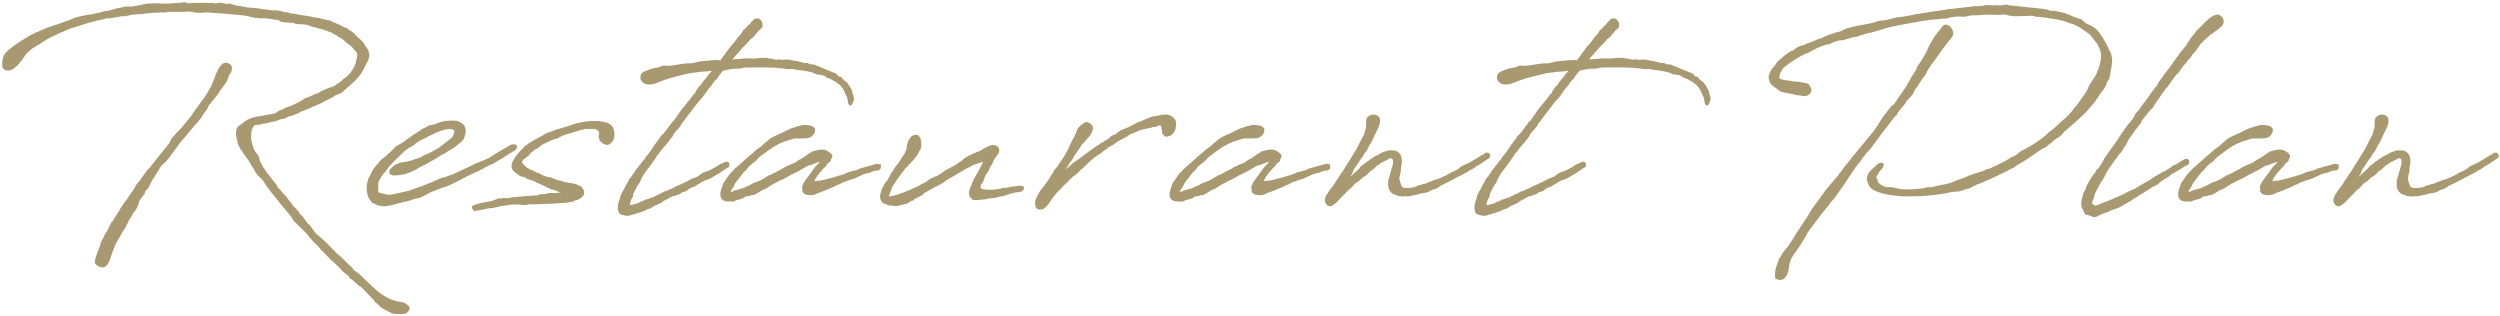 <svg fill="none" height="68" viewBox="0 0 538 68" width="538" xmlns="http://www.w3.org/2000/svg"><path d="m9.565 8.8-.95.65-.9.5c-.25.2-.65.4-.85.55l-.55.45-.7.7-.9 1.3-.95 1.15-.95.75c-.55.4-1.4.4-1.8.2l-.45-.45c-.2-.8-.05-1.75.15-2.35.05-.25.15-.6.9-1.3 1.6-1.35 2.3-1.8 4.8-3.3l1.2-.6.35-.15h.1c.4-.25 1.05-.45 1.55-.7.3-.15.8-.3 1.15-.45l1.05-.35.65-.2c.75-.25 1.1-.4 1.45-.55l.6-.2c.2-.05.35-.15.6-.2l.45-.2.3-.15 1-.3.75-.15.45-.1.4-.1.7-.1.5-.05c.3-.1.7-.15 1.8-.4l.35-.1.3-.1.45-.1.55-.05.25-.05.7-.2.55-.15.45-.15 1.15-.2.5-.15.5-.05h1l.55-.05.45-.1.9-.15 1.05-.25h.25c.05 0 0-.05.1-.05.15-.05.4-.05.9-.05.25 0 .55-.05 1.05-.05h.2c.05 0 .1-.05.2-.05.05 0 .1.05.2.05h.25l.15.05.45.05c.6-.05 1.45-.05 2-.05l.8-.1h.4l.5-.05h.3l.5-.1c.05 0 .25-.05.3-.05l.45.15c.15.05.3.1.45.1.25 0 .45-.05.65-.05.8-.05 1.75-.05 2.6-.05l1.3.05.6-.05.6.15.75-.15h.55l.6.15c.15 0 .25.05.4.05l.35.05.45-.1.6.2c.15.1.4.15.75.2l.25.1c.3-.05.7.05 1.15.15l1.05.2c.25.05.5.05.75.05.8.05 1.75.15 2.35.3.3 0 .65.1.95.1.45.05.9.1 1.25.2.1 0 .25-.05.35-.05h.55l.5.1h.35c.35.2.55.2.8.25.05.05.15.1.25.1l.3-.05.6.15c.3.15.6.2 1 .2l1.65.3c.9.15 1.85.25 2.8.5l1.25.15.25.2h.4l.5.15 1.1.2.35.3c.1 0 .3.05.4.1.15.05.3.1.2.1l.95.4 1.05.55.25.05.4.25.9.6.5.4.55.6c.1.05.1.15.2.2l.6.5.55.55.2.3.3.5.55.8.2.5.05.4.05.3-.1.65-.1.4-.6 1.15c-.7 1.7-1.8 3-3.05 4.05l-.55.5-.2.15-1.4 1.25-.55.2-.5.25h-.15l-.6.4-.35.25-1.1.5-1 .55c-.75.3-1.8.8-2.5 1.1s-1.55.65-2.15.85c-.05.05.05.05-.05.1l-1.25.55-.2.05c-.45.2-.35.1-.55.15-.05 0-.1.05-.25.05l-.5.25c-.25.15-.5.25-.7.3l-.75.15-.95.35c-.2.05-.55.15-.95.2l-.65.15-.45.15-.65.05-.15.05c-.65.2-1.15.25-1.6.25-.2.15-.4.25-.65.9l-.1.15-.1.6v.8l-.05.15v.15l.2 1.1.25.8v-.05c.1.4.25.75.3.85.15.3.35.55.55.75.35.35.45.8.55 1.2s.2.75.45 1l.05.2.35.6.2.25c.5.8.85 1.25 1.2 1.65.4.55.9 1.15 1.35 1.7.1.2.2.3.2.4l.15.25c.4.4.65.65.95 1.05.05.05.2.25.25.25l.5.55.3.4.25.35c.3.3.75.95 1.1 1.45l.45.4.35.4.3.3.2.5s.1.1.2.15c.2.15.4.3.95 1.1.25.35.45.65.7.9l.25.2.8 1.05.6.85 1.05.85 1.05.95 1.65 1.7.35.3.15.25c.55.4 1.1.95 1.65 1.45l.8.8c.35.3.85.85 1.2 1.15l.15.25c.2.3.5.45.8.65l.6.45 1.95 1.9 1.1 1c.6.55.75.7 1.35 1.15.75.55 1.8 1.15 2.4 1.35.4.1.85.3 1.2.4l1 .15c.6.05.95.3 1.7 1 0 .1.05.4.05.45l-.1.25c-.5.75-.8.85-1.2.85-.1 0-.2.05-.3.05h-.25c-.15 0-.75 0-1.2-.05-.15 0-.45 0-.55-.05-.05 0-.15-.05-.2-.05l-.5-.3-.25-.1-1.45-.75-.5-.45-.2-.25-.35-.3c-.25-.1-.5-.4-.6-.65l-2.75-2.85-.5-.3-1.6-1.4c-.35-.1-.5-.35-.55-.6l-.1-.1-.4-.3-.35-.3c-.3-.2-.6-.4-.9-.85l-.6-.6-.6-.6-1.2-1.05-.4-.45c-.05-.05-.25-.2-.25-.25l-.65-.65-.2-.25-.4-.3-.25-.45-.1-.05s-.25-.35-1-1c-.15-.1-.45-.5-.65-.75-.15-.15-.5-.5-.45-.5l-.35-.45c-.25-.35-.5-.6-.75-.8s-.5-.45-.7-.7l-.8-.75c-.05-.1-.15-.2-.25-.25-.2-.2-.5-.45-.6-.65l-.65-1c-.6-.7-1.25-1.55-1.85-2.2l-1.1-1.4c-.75-.9-1.7-2.05-2.65-3.5.05.05-.25-.4-.35-.55-.05-.05-.15-.1-.15-.15l-1.05-1.05-.45-.65-.25-.5-.3-.45-.35-.55-.35-.65-.65-.9-.35-.5-.35-.45-.3-.55-.3-.35-.55-1.15-.25-1.15-.1-.5-.05-.45.05-.2-.05-.25c.2-.85.25-.95.75-1.35l.7-.5c.75-.7 1.75-1.15 2.75-1.35.35-.1.9-.15 1.35-.2.4-.1 1.9-.4 1.85-.35.25-.05.55-.15.95-.2l.2-.1.65-.45.45-.15.45-.2.5-.3.75-.25c.2-.05.4-.15.5-.2l.25-.05.55-.3.9-.45.25-.15.55-.3.6-.4.75-.25 1.45-.65c.05 0 .2-.05.35-.1.1 0 .15 0 .2-.05.2-.2.8-.65 3.6-1.6l.2-.2 1.2-.8.25-.3v-.05l.55-.35.15-.1.65-.6v-.05l.45-.45c0-.05.05-.15.05-.15l.25-.3.6-1.15c.25-.9.35-1.2.5-2 0-.2-.05-.55-.2-.7l-.9-1.05-.45-.45-.6-.4-1-.9.05.05-.5-.35-.45-.15-.55-.5h-.1l-1.15-.6-1.4-.5c-.1 0-.15-.05-.65-.2-.2 0-.4-.1-.55-.1l-.5-.2c-.1 0-.25-.05-.3-.05-.5-.1-.85-.2-1.35-.45-.1 0-.4-.1-.5-.1-.25 0-.55-.05-.7-.1h-1l-.35-.05-.35-.1-.45-.2c-.1.05-.25.1-.3.1l-.5-.1h-.2l-1.15-.1-.5-.15-.35-.25c-.1 0-.2-.1-.3-.1h-.5l-.35-.1c-.1 0-.25-.05-.35-.05l-1.6-.2c-.15 0-.3.05-.4.05h-.5l-.4-.1h-.65l-.4-.1-1.75-.4-2.05-.2c-2.2-.2-4.4-.4-6.6-.5-.05 0-.1.05-.15.05-.45.05-.95.1-2 0-.5-.15-.75-.15-1.05-.2h-.95l-.25.05h-2.7c-.35 0-.7 0-1.05.05l-.55.1-.5-.05c-.55.05-1.55.1-2.05.1l-1.4.15h-.35l-.4.1c-.25.05-.6.05-.9.05l-.8.05c-.2 0-.5.05-.75.1-.2.05-.6.15-.8.15l-.5.15h-.4c-.1 0-.2-.05-.25-.05-.1 0-.35.05-.5.1-.2.1-.65.15-1.15.2l-1.1.2h-.25c.15-.15-1 .15-1.55.3-.6.1-1.2.2-1.9.45-.7.15-2.05.6-3.15.95l-1.5.45-1.2.5-.1.1-.95.35-2.1 1-.8.45zm29.15 19.05.25-.2c.55-.75 1.25-1.6 1.9-2.35v.05l.9-1.35.4-.5.45-.65c.5-.7.9-1.35 1.25-1.7.35-.55.85-1.3 1.15-1.85v.05l.15-.35.25-.3c0-.1.1-.3.1-.35l.2-.45.4-.95v.05c0-.05.05-.15.05-.2.15-.4.2-.75.6-1.5l.15-.35.55-.8c.35-.35.85-.95 1.75-.5.65.35.9.7.55 1.9l-.55.7.1-.1-.45 1.3-.85 1.2-.45.6-.2.2c-.05.1-.05.2-.05.25l-.85 1.1-.9 1.15-.65.75c-.1.3-.25.55-.35.8l-1.05 1.4h.05l-.5.8v-.05l-.2.25-.45.6-.6.5.1-.05c-.15.25-.4.45-.55.7l-2.8 3.3-.25.4-.25.35-.25.3-.8 1.1-.25.25v.05c-.2.35-.5.75-.75 1l-.55.65-.3.2-.25.2c-.05.1-.2.25-.25.3l-.8 1.3-.8 1.25-.6.95.05-.05-.6 1.3-.45.4-.35.5.1-.1-.1.35-.8 1.1-.3.45-.3.9-.2.55-.45.75c-.7.8-.55.75-.65.9h.05c-.15.25-.3.5-.55.8l-.95 1.9-.25.35h.05c-.25.3-.45.6-.55.85l-.55.95-.4.65-.3.6v-.05l-.65 1.6c-.05.05-.1.25-.1.25l-.2.6c-.45 1.65-1 2.6-1.8 2.75-.55.05-1.75-.4-1.8-1.1-.05-.6.35-1.6.75-2.65.2-.45.35-.95.5-1.35h-.05l.1-.3.75-1.45-.05.05.15-.3.3-.45.4-.7-.05.05.75-1.5.25-.25.35-.55 1.3-2.05h-.05c.3-.5.5-.7.8-1.2l.8-1.05 1.7-2.55c0-.1.05-.2.05-.25l.8-.95v.05l.5-.75s.4-.55.6-.85l.35-.45.15-.25.6-.6 1.85-2.35c.85-1.05 1.7-2.05 2.5-3.1l-.1.1c.05-.15.2-.3.25-.45l.25-.55 1.2-1.35zm-7.65 14c.4-.65.3-.5.05-.2zm51.325-4.35-.4.65c-.05 0-.05 0-.05.05l-.5 1c0 .35-.05 1.05-.05 1.35-.05.15-.05.5.1.8.1.15.35.2 1.1.35l.7.2h.65l.75-.1 3.5-.8.85-.35 1.8-.6.45-.25.3-.05 2.95-1.25.55-.25.55-.1 1.7-.6.15-.05c.9-.4 1.65-.8 2.35-1.1l2-.95.7-.35.2-.05.5-.25.75-.25 1.5-.7.3-.25 2.3-1.4 1-.55c.35-.25.4-.25.6-.35.2-.15.35-.2.7-.25.3 0 .7 0 .85.35.15.3-.2.85-.55 1.05l-.4.2-.3.2-1.05.65-.65.45-.1.05-1.05.6-.4.25-.35.2-.25.2-.3.1h-.1l-1.3.65c-.1.05-.3.2-.3.2l-.5.25c-.1.05-.45.2-.65.35l-1.9.85-.6.3c-.4.2-.8.45-1.2.6l-.15.15-2.3 1.1-1.25.5-.45.1-.45.2c-.6.25-1.3.5-1.95.75-.25.1-.5.3-.75.4l-1.6.8-1 .2-.8.25-.85.3-.85.15-.3.1c-.2.1-.55.15-1 .25l-.85.25-.3.05-.95.2-.95.1-1.25-.2-1.25-.6-.7-1-.25-.65-.15-.7-.05-.75.05-.4v-.45l.35-1.25.35-.65c.1-.3.25-.45.35-.75l.55-.9.65-.75.9-1.05.7-.5.6-.55.45-.4.7-.65.1-.1c.05-.1.2-.2.25-.3l.4-.35.4-.25.75-.4.1-.05.2-.15c1.05-.75 2.15-1.6 3.35-2.3l.6-.45 1.3-.65.45-.25.25-.05.65-.1c.8-.25 1.15-.45 1.5-.55l1.1-.25h.5c.15 0 .3-.05.45-.05h.75c.2 0 .5.05.7.05.3.1.45.2.55.25l.55.3c.3.25.55.45.65.85l.1.55.05.2-.05.55-.15.5-.2.65-.65.75-.6.45-.5.45-.6.4-1.55.95-.3.25-.3.05c-1.2.8-2.3 1.45-3.45 2.05l-.25.15-1.45.7-.65.45-1.35.6-.9.35-1.5.25-.85.05h-.45l-.65-.3-.05-.5.05-.4c.8-.95 1.25-1.15 2.05-1.45.05 0 .15-.1.2-.1.5-.05 1.15-.2 1.65-.25l.55-.15.5-.15.5-.2 1.1-.35 1.1-.6 1.05-.45c.5-.25 1.2-.7 1.7-.95l.35-.2.5-.4 2.05-1.6c.05-.05.25-.25.3-.35s.05-.1.05-.2l.1-.25.25-.7c-.05-.05-.1-.05-.1-.1l-.4-.25c-.1-.05-.15-.1-.2-.1h-.55l-.35.05-.3.05c-1.1.25-2.25.75-3 1.15l-.35.15-.6.3-.1.1-1.1.5-.2.1-.9.55-.65.55-.8.45-.15.05-.8.6c-.1.1-.2.1-.3.2-.05.1-.2.25-.25.3l-.75.7-.35.35-.55.5-.65.7-.5.55-.35.35c-.1.1-.2.35-.3.45l-.35.5zm49.844-8.9v.5c-.05.1-.05.2-.05.25 0 .35 0 .65-.45 1.15-.25.35-.85.9-1.5.6l-.55-.25-.65-.65-.1-.35-.1-.25v-.4l.1-.3-.05-.45-.1-.25-.15-.1-.25-.2-.3-.1c-.2 0-.35-.05-.55-.05h-1.15c-.25-.05-.45 0-1.5.25l-.75.25-2.55.75-.75.3-.7.4-.4.15-.6.15-.95.4-.25.1-1.15.6-.7.5-.2.2-.7.35-.3.25-.2.15-.3.2-.15.15-.4.55-.45.3-.2.2-.55.35c-.15.2-.3.45-.3.6l.1.2.15.2.7.7.25.15.5.3c.2.05.45.2.65.25l.5.25.35.2c.1.05.35.1.45.1l.45.3 1.1.45c.15 0 .4.1.55.1l.55.1.45.2h.1l.2.15.95.3c.15 0 .3.05.45.05l.25.15c.35.05.75.2 1.15.25.2 0 .55.1.75.1l1.1.25 1.1.55.5.75.05.65-.05.35-.35.4-.45.4-.8.35h-.25l-.3.2-.7.2-.1-.05-.5.15-1.3.1-2.25.15h-.65l-2 .1h-.6l-.65.05-.75-.05-.6.15h-.85l-1.3-.1h-.8l-.5.05h.05l-.9.15h-.25l-.7.15h-.4c-.3.05-.6.2-.9.25l-.65.15-.6.05-.55.05-1.25.3-.25.05-.7.1h-.2l-.2.1-.35.05-.45-.5-.1-.35.2-.35.45-.15.5-.2 1.25-.3.65-.1.7-.15.6-.1 1.4-.55h.65l.4-.1.75.05.55-.05.4-.1 1.05-.1.85-.1.75-.05 1.05-.1h.7l.4-.1.15.05h.35c.15 0 .15-.05.3-.05.05-.05.35-.15.45-.2l1.3-.1.75-.2h1.75l.3-.1h.5l-.4-.15-.55-.25-.45-.15c-.15 0-.35-.1-.45-.1l-.25-.05-1.3-.65c-.1 0-.15-.1-.2-.1l-.45-.2-.75-.35-.5-.2c-.15-.05-.1-.15-.3-.2-.3-.1-.4-.2-1.2-.4-.35-.1-.55-.2-.85-.45l-.1-.05c-.1 0-.25-.05-.3-.05l-.45-.15c-.1 0-.25-.05-.3-.05l-.35-.3-.2-.15.05.05-.5-.35-.65-.65-.15-.6v-.3l.05-.4c.05-.25.2-.5.45-.9l.1-.15c0-.05.1-.2.1-.25l.6-.75.6-.65.4-.45.2-.15c.05-.05.2-.3.2-.35l.45-.25.15-.15.6-.45.7-.4.8-.45.25-.15.75-.4.05-.05.35-.15.2-.15.85-.45.3-.05 1.1-.4.45-.2.4-.1 1.35-.4.85-.25 1.1-.4.35-.1.25-.05s.05 0 .2-.05l.5-.1c.3-.1.6-.15.9-.2l1.35-.15h1.9l1 .2.3.05.65.2.65.45.35.4.1.2.15.55zm21.429-15.65.75-.05.65.1.05-.15 1.35-1.85.15-.2.6-.8.55-.6.2-.25.55-.75.15-.15c0-.05.05-.15.05-.15l.35-.35.2-.25.15-.15.25-.35v-.05l.25-.4.55-.5.4-.45.25-.2.2-.2.5-.6.55-.55.55-.1.45.05.55.55.15.45.05.75-.3.4-.5.4-.35.45-.45.5-.3.4-.7.55-.5.6-1.1 1.1-1.85 2.1-.45.55.5-.05.8-.05 1.5-.15 1.85.05 1.45-.15h1.4l.45.15h.35l.65.15c.1.05.45.1.55.1l.55-.1.7.15c.25 0 .5-.1.75-.1h.35l.55.05.6.15c.05 0 .2.05.25.05l.5.05 1.35.35c.05.05.25.1.3.1h.8l.4.25 1 .1c.1 0 .2.05.25.05l.3.25s0-.05.2 0l1.7.7c.05.05.15.1.2.1l1 .4c.1.05.1.05.15.05.05.05.1.1.05.1l.35.05.7.35.2.35.3.2h.35l.4.5.45.4.15.15c.1 0 .15.05.2.05l.6.85.05.05.35.6.2.45.25.95.15.45v.6l-.35.85-.25.35-.35-.1-.25-.3-.15-.85c0-.1-.05-.25-.05-.35-.1-.25-.3-.7-.4-.85l-.3-.75-.35-.6-.4-.5-.45-.4h-.05l-.75-.55c-.15-.05-.4-.2-.4-.2-.05 0-.1-.05-.1-.05l-.5-.3-.3-.1c-.1 0-.5-.1-.7-.4l-.75-.3c-.25 0-.65-.1-.9-.1l-.45-.1-.6-.3-.75-.2c-.55-.15-1.05-.2-1.65-.3-.3 0-.7-.1-.95-.1l-.85-.15c-.1 0-.25-.05-.3-.05h-.5l-.4.05-.9-.15c-.15 0-.3-.05-.4-.05h-.45l-.65-.1c-.4-.05-.8-.05-1.15-.05l-.2.05-.15-.05c-.15 0-.3-.05-.45-.05h-.35c-1.6 0-3.2 0-4.8.05l-.2.05-.4.15-1.45.05-.6.05-1.8.35-.45.55-.65.85-.15.35-.3.2c-.3.35-.5.55-.75.9 0 .05-.05.2-.05.2l-.8.9-.75 1.1-.45.6-.95 1.05-1.6 2.1-.35.45-.95 1.2-.15.3-.3.3c-.1.1-.2.3-.3.45l-.3.55-.3.35-.35.4-.35.35-.35.45-.1.15-.2.45-1.1 1.4-.65.75-1.3 1.6-.9 1.35-.9 1.25c-.1.25-.15.15-.3.4l-.8 1.05-.2.3-.55 1c-.1.3-.25.5-.35.8l-.5.7-.55 1.05-.35.7v.25l-.05.35-.4.65c0 .2-.2.5-.2.7l-.05.45h.05l.9-.2.35-.1.4-.1.4-.25.4-.15.4-.15.4-.25.35-.05.45-.15.25-.15h.3l1.3-.65.95-.45.5-.3.45-.1.2-.1 1.45-.65.6-.35.2-.05 2.25-1.05.6-.35.35-.15.55-.2.7-.3.2-.25.8-.5.6-.2.7-.25 1.3-.7.15-.05.3-.25.8-.45.25-.1.15-.05.1-.05.35-.2.6-.05.3.25.05.45-.05.4-.5.3-.3.15-.1.1-1.35.9-.05.05-.4.2-.55.35-.8.45-.55.25-.45.1-.7.35-.35.2-.1.1-.7.4-.35.25-1.25.5-.65.55-.35.1-.6.2h-.05c-.1.05-.25.2-.3.25-.1.1-.25.15-.3.2l-.3.05-.4.15-.25.1-.4.05c-.05 0-.2.1-.2.1l-.3.15-1 .55-.5.25-.55.45h-.15l-.5.3-.8.3-.9.6-.5.1-.8.4-1.3.45-1.85.55-.65.05-.25-.05-.35-.1-.3-.05-.6-.25-.25-.55-.1-.45v-.6c0-.1.05-.3.05-.35.05-.35.2-.8.45-1.55 0-.1.1-.4.1-.5l.25-.35v-.15l.1-.25.35-.45.2-.5.55-1 .25-.35c0-.1.1-.3.1-.35l.3-.35.25-.3c.1-.1.15-.3.25-.4l.25-.35.4-.6.4-.5.25-.35.4-.45.2-.3.4-.5.4-.45c0-.1.05-.2.05-.25l.3-.3.2-.25.4-.5.3-.45.35-.55.3-.45.4-.5c0-.05.05-.05.05-.1l.7-.9.3-.5.7-.7.5-.65c.3-.4.6-.85 1.05-1.4l.15-.25.45-.4c.6-.85 1.25-1.85 1.85-2.65l.25-.25.9-1.15c.35-.35.45-.5.65-.8l.3-.45.55-.55.25-.55.7-1h.15l.1-.2.55-.75.6-.75.4-.45.2-.35.55-.55.05-.2h-.25l-.6.1-1.5.1-1.5.2-.45.05-.35.05-1.3.3-.4.1-2.55.65-.4.15-.35.1-.45.15-1.6.6-.45.2-1.05.2-.9-.1-.5-.2-.3-.3-.35-.4-.05-.65.1-.45c.1-.2.2-.45.75-.7l.35-.15c.8-.35 1.25-.5 2.05-.65l.65-.1.8-.35.85-.05.3.1 2-.25.15-.05 1.4-.2 1.05-.1.15.05.35-.05h.15l1.35-.3.35-.1h.3l.85-.1.15-.05.25.05.85-.15zm20.252 25.05 1-1.4.4-.55.4-.45h.05l.5-.55.15-.2h-.05l-.6.15-1.4.55-.5.1-1.55.9-.4.25-.35.15-.35.2-1.15.55-1.3.75-.35.15-.9.4-.05.05-.7.4-.2.05c-.3.15-.6.4-.9.55l-.3.2-.5.35-.3.1c-.05.05-.35.15-.4.15-.35.2-.7.4-1.05.65l-.95.5h-.45l-.6.25-.35-.05c-.1.1-.2.05-.45.15-.1.05-.25.25-.25.25l-1 .35-.35.05-.85.35-.3.05-.35-.05c-1 .1-1.8-.1-2.1-.9-.25-.7 0-1.6.35-2.45l.25-.7.3-.35s.05-.05.05-.1l.4-.6.35-.5.5-.6.6-.6.2-.25.45-.35.55-.5 2.3-2.05.7-.55.35-.35.6-.5.1-.05.4-.25 1-.9.85-.7.35-.3.75-.4.05-.05.45-.2.15-.05c.15-.05.3-.2.8-.35l1.8-.9.45-.2.3-.1c.3-.05.55-.2.85-.25l.2-.15.5-.05.3-.1.35-.1h.75l1.1.15c.05.05.2.1.25.1l.55.45.05.5-.1.45c-.15.4-.85 1.3-1.9 1.2-.1 0-.25.05-.35.05h-1.95l-.35.05-.3.1-.65.2-.85.25-1.1.45-1.3.7-.25.15-.65.45-2.25 1.65-.15.15-.45.5-.45.45-.35.2-.4.35-.1.1-.5.4v.1l-.5.6-.6.55v.05l-.3.35-.2.25-.1.15c0 .05-.05.15-.05.15l-.3.3-.2.25-.55.75-.3.65-.15.3-.25.3-.15.2-.05.1v.35c.35-.1.55-.3.9-.4l.45-.1.75-.25.35-.05 1.75-.8.25-.15.45-.25.65-.2.3-.15c.4-.15.4-.1 1.25-.6l.35-.25.45-.25.15-.15.3-.05.6-.3.4-.2.35-.2 1.35-.7.35-.25 1.5-.7.2-.05.85-.4.6-.45.8-.4.25-.2.4-.25.25-.2.6-.4.75-.45 1.55-.35h.7l.55.1.5.3.05.05c.25.1.55.3.85.8v.3l-.05.15-.2.3-.1.5-.45.3-.2.2-.45.65-.4.35-1.05 1.2-.1.15-.5.7-.15.3-.1.25c-.05.15-.15.15-.15.2.15 0 .25-.05.45-.05l.5-.05h.2l.65-.15.55-.1.3-.1.65-.15 1.75-.5.25-.1.45-.1.6-.2.45-.2.2-.05.2-.15 1.75-.45.45-.15.15-.15 2.45-.7.45-.1 1-.3c.05 0 .35 0 .4.05.15.05.45.1.5.1v.85l-.5.45h-.55l-.75.2-.6.3h-.3l-.7.2-.3.1-1.2.55-.85.4-1 .3-1.1.4-.3.1-.2.05-.4.3-.45.15-.3.1-.4.25-.2.1-1.25.5-.4.2-1.35.5-.55.2c-.1.05-.3.2-.35.2l-.75.2h-.65l-.45-.05-.25-.1-.35-.1-.45-.5v-.5c-.05-.25-.1-.55 0-.75l.25-.55v-.1l.45-.6.15-.25zm34.691 2.95.2-.6c.1-.15.2-.5.45-1.05v-.1l.2-.35c0-.1.05-.15.1-.25l.5-.9c.1-.2.35-.6.5-.85.05-.1.05-.15.05-.2l.15-.2c.05-.15.2-.3.3-.6l.25-.45c0-.05.05-.15.05-.25l.2-.35-1.65.55-.25.1-.35.1-.35.25-1.2.6-.9.55-.3.15-2.9 1.7-.2.15-.35.3-1.45.8-.65.3-1.95 1.1-.1.05-.35.4-.15.1-.45.2-.7.4-.25.1h-.1l-.4.45-.35.05-.15.05-.3.2-.15.15-.5.25-1.15.25-.3.1-.45.1-.35.05-1.5-.15-.6-.2c-.75-.25-.8-.35-1-.55-.35-.5-.35-.8-.35-1.15v-.4l.2-.65.2-.7.25-.3.15-.4v-.05l.35-.55.4-.45.6-1.05.15-.4.3-.4.25-.35.45-.75.35-.4.4-.55.25-.4.25-.4.55-.8.2-.3.1-.2.2-.55c0-.05.1-.2.1-.35l.05-.45.15-.65.25-.65.6-.85.6-.25.4-.05.3.05.45.4c.15.25.3.6.35 1.05v1l-.15.6-.3.5-.4.75-.45.6-.35.45-.5.5-.3.35-.25.25-.3.35-.3.25-.1.1-1 1.35-.45.6c-.25.35-.5.7-.7 1.05l-.5.7-.2.35-.25.75-.15.35-.25.6c-.05.05-.05.05-.05.15 0 .15-.05.05 0 .15h.2c.2 0 .55-.05 1-.2.45-.1.9-.25 1-.3l.85-.3.85-.35.35-.1.3-.15 2.05-.95c.1-.05.2-.2.3-.25l.55-.25.25-.1.3-.15.75-.6 1.25-.6.25-.05h.05l1.1-.7c.1-.1.2-.1.3-.2l.4-.35.85-.4 1.5-.85.55-.4.6-.35.6-.6.55-.3.3-.2.65-.25.15-.1.25-.15 1.55-.6.2-.1.25-.2 1.15-.6.4-.2.45-.1.25-.05c.2 0 .55.05.85.2l.35.35.2.4v.3l-.1.35-.15.35-.75 1-.35.65c-.05.1-.1.35-.1.35l-.5.75-.2.5-.2.45-.35.4v.1l-.4.6c0 .1-.05.2-.05.25l-.2.45c0 .1-.05.25-.05.3l-.25.45-.25.25c-.1.3-.15.55-.15.7v.1c.15.15.35.25.75.3.15 0 .3.05.45.05h.4l.3.05h.35c.4 0 .85-.05 1.4-.15.1 0 .25-.05.35-.05l.25-.05.7-.2.3.05 1.2-.2.35-.1.65-.05.45-.05c.1-.05.15-.05.25-.05l.35-.05.7.1.15.35-.05.4-.5.45-.35.05-.15.05-.75.05-.5.15-.65.15-1.7.55-.55.05-.2.05-.65.2-.55.05-.35.05c-.1.05-.25.05-.35.05l-.6.1-.65.15h-.5c-.2 0-.35.05-.5.05-.35.05-.8.1-1.05.05h-.1c-.05 0-.25-.05-.35-.05l-.6-.65-.05-.2c-.15-.3-.2-.65-.1-.95 0-.05.05-.2.05-.25zm21.207-5.25-.5.75.2-.15.85-.7.45-.45.55-.4.85-.55.95-.75 1.1-.8 1.55-1.1.2-.15.55-.3.35-.35.25-.05c.15-.1.35-.2.45-.3l1-.6.45-.45.3-.2.7-.25.55-.5.65-.4 1.35-.55h.05s.45-.2.6-.3c.2-.1.55-.25 1.4-.75l.95-.35 1.5-.65.55-.2.4-.15.6-.05c.9-.25 1.75-.4 2.5-.35.15.05.3.1.45.1.4.2.7.35.9.55.1.1.35.35.4.5l.2.55-.1 1.25-.2.6-.25.4-.4.4-.4.25-.4.1-.3.05-.4-.05-.5-.5-.05-.3-.05-.25v-.25l-.1-.35-.05-.35-.1-.35h-.4l-.7.3-.35.05-.25-.05-.55.25-.45.05c-.6.1-1.25.3-1.8.4-.65.3-1.4.65-2.05.9-.05.05-.25.15-.3.15l-.25.25-2 1.05-.7.45-.35.3-.95.5-.2.1-.45.4-.75.5-.3.3-1.45.95-1.3 1.15-1.2 1.15-.35.25-.6.65-.75.65-.4.25c-.1.1-.3.25-.35.35l-.45.4-.45.5-.25.25-.25.2-.5.45-.15.25-.3.25-.2.25-.5.45-1.15 1.45-.75 1.1-.45.55-.65.55c-.2.1-.5.15-.75.15-.45 0-.8-.2-.9-.5-.15-.2-.3-1.1 0-1.75l.4-.9.6-1 .45-.55.35-.45.6-.8.35-.5.3-.45.2-.45.5-.65.1-.35.6-.7.15-.15c.2-.25.4-.7.6-.95l.3-.45.55-.8.45-.8.15-.25.2-.45.2-.25v-.05l.4-.95.35-.7.55-.95.5-1.25.05-.2.2-.3.65-.65.8-.55.3-.1.35.05c.7.3.95.65 1.05 1v.3c0 .75-.45 1.4-.9 1.95l-1.05 1.15-.45.5-.1.15-.2.35c.05-.05-.3.45-.55.8l-.7 1-.2.4-.4.65-.4.45v.05zm40.779 2.3 1-1.4.4-.55.4-.45h.05l.5-.55.15-.2h-.05l-.6.15-1.4.55-.5.1-1.55.9-.4.25-.35.15-.35.2-1.15.55-1.3.75-.35.15-.9.4-.05.05-.7.4-.2.05c-.3.15-.6.4-.9.55l-.3.2-.5.35-.3.1c-.05.05-.35.15-.4.15-.35.2-.7.4-1.05.65l-.95.5h-.45l-.6.25-.35-.05c-.1.1-.2.05-.45.15-.1.05-.25.25-.25.25l-1 .35-.35.05-.85.35-.3.05-.35-.05c-1 .1-1.8-.1-2.1-.9-.25-.7 0-1.6.35-2.45l.25-.7.3-.35s.05-.05.05-.1l.4-.6.35-.5.5-.6.6-.6.2-.25.45-.35.55-.5 2.3-2.05.7-.55.35-.35.6-.5.1-.05.4-.25 1-.9.85-.7.35-.3.75-.4.05-.05.45-.2.15-.05c.15-.05.3-.2.8-.35l1.8-.9.45-.2.3-.1c.3-.05.55-.2.85-.25l.2-.15.5-.05.3-.1.35-.1h.75l1.1.15c.05.05.2.1.25.1l.55.45.05.5-.1.45c-.15.4-.85 1.3-1.9 1.2-.1 0-.25.05-.35.05h-1.95l-.35.05-.3.1-.65.2-.85.25-1.1.45-1.3.7-.25.15-.65.45-2.25 1.65-.15.15-.45.5-.45.45-.35.2-.4.35-.1.1-.5.4v.1l-.5.6-.6.55v.05l-.3.35-.2.25-.1.15c0 .05-.05.15-.05.15l-.3.3-.2.25-.55.75-.3.65-.15.3-.25.3-.15.2-.05.1v.35c.35-.1.55-.3.9-.4l.45-.1.75-.25.35-.05 1.75-.8.25-.15.45-.25.65-.2.3-.15c.4-.15.4-.1 1.25-.6l.35-.25.45-.25.15-.15.3-.05.6-.3.4-.2.35-.2 1.35-.7.35-.25 1.5-.7.2-.05.85-.4.6-.45.8-.4.25-.2.4-.25.25-.2.6-.4.75-.45 1.55-.35h.7l.55.1.5.3.05.05c.25.1.55.3.85.8v.3l-.05.15-.2.3-.1.5-.45.3-.2.2-.45.65-.4.35-1.05 1.2-.1.15-.5.7-.15.3-.1.25c-.05.15-.15.15-.15.2.15 0 .25-.05.45-.05l.5-.05h.2l.65-.15.55-.1.3-.1.65-.15 1.75-.5.25-.1.45-.1.6-.2.45-.2.2-.05.2-.15 1.75-.45.45-.15.15-.15 2.45-.7.45-.1 1-.3c.05 0 .35 0 .4.05.15.05.45.1.5.1v.85l-.5.45h-.55l-.75.2-.6.3h-.3l-.7.2-.3.1-1.2.55-.85.4-1 .3-1.1.4-.3.1-.2.05-.4.3-.45.15-.3.1-.4.25-.2.1-1.25.5-.4.2-1.35.5-.55.2c-.1.05-.3.2-.35.2l-.75.2h-.65l-.45-.05-.25-.1-.35-.1-.45-.5v-.5c-.05-.25-.1-.55 0-.75l.25-.55v-.1l.45-.6.15-.25zm18.191-.95.2-.2s.05-.05.05-.1l.35-.6.35-.6.55-.8 1.15-1.9.25-.4.15-.2.7-1.4.95-1.8c.1-.25.3-.9.45-1.5.1-.45.05-.8.05-1.05 0-.4 0-.65.1-.95.15-.45.8-.9 1.35-.9 1.3 0 1.8.8 1.45 2.05-.2.7-.5 1.25-.8 1.85l-.95 2.05-.5.75-.25.55-.25.5-.7.9-.1.35-.3.3c-.3.4-.7 1.05-.95 1.45l-.8 1.15c-.1.25-.25.75-.35.9l-.4.6.1-.05.65-.6 1.3-1.2.15-.2.1-.2.8-.55.2-.2.75-.55.15-.1 1.3-.85.2-.05.8-.45c.15-.05.3-.2.45-.25.4-.15 1.25-.5 1.6-.45h.2l1.1.05.7.5.45.65.15.85v.45l-.05.5-.1.6-.05.35v.5l-.3 1.25c0 .15-.05.25-.05.4l.1.4.05.25c.05.15.15.45.2.5l.05.25.2.35c.05.05 0 .05.05.05l.45.2c.6.05 1.25 0 2.1-.15l.9-.4.35-.05c.2-.05.5-.2.65-.25l.4-.05.75-.3 1.5-.6h.15l.85-.3 1.7-.8.65-.45.25-.05 1.1-.55.35-.25.4-.35.45-.25 1.4-.65 1.7-1 .3-.2.65-.4.25-.1.65-.45h.55l.3.25.15.25-.1.55-.5.35-.9.6c-.6.45-1.1.75-1.6 1l-.75.55-.5.2-.75.5-.6.3c-.4.25-.95.5-1.65.85l-.8.45-2.2 1.1h-.1c-.2.15-.5.3-.65.45l-.7.4-.7.2c-.2.05-.45.25-.65.35l-.45.2-.55.1-.6.1-.35.05-.2.1-.2.05-.15.05c-.1.05-.3.1-.6.1l-.45.1-.5.15-.55.05-.6-.05-.3.1-.5-.05c-.55 0-1.05-.2-1.5-.4h-.05l-.2-.1c-.5-.25-.9-.8-1.05-1.4-.05-.25-.05-.55-.05-.9v-.6l.2-.6.3-1.05.5-1.75c0-.1.05-.3.05-.4.05-.5-.05-.9-.35-1-.15 0-.4.05-.55.1 0 0-.05.1-.2.15l-.35.2-.5.25-.45.2-.7.5-.25.1-.5.5-.5.45-.6.4c-.2.2-.6.65-.8.8l-.45.3-.4.25-.15.15-.7.65-.1.05-.4.25-.25.2-.15.15-.65.75-.6.45-.9.95-1.5 1.55-.3.3-.95.65-.45.05c-.6-.15-.8-.6-.95-1.05-.05-.4 0-1.05.65-1.85l.35-.55 1.05-1.4.3-.55.45-.6.1-.2zm49.221-24.1.75-.05.65.1.05-.15 1.35-1.85.15-.2.6-.8.55-.6.2-.25.55-.75.15-.15c0-.05.05-.15.05-.15l.35-.35.2-.25.15-.15.25-.35v-.05l.25-.4.55-.5.4-.45.25-.2.2-.2.5-.6.55-.55.55-.1.45.05.55.55.15.45.05.75-.3.4-.5.4-.35.45-.45.5-.3.4-.7.55-.5.6-1.1 1.1-1.85 2.1-.45.55.5-.05.8-.05 1.5-.15 1.85.05 1.45-.15h1.4l.45.15h.35l.65.15c.1.05.45.1.55.1l.55-.1.7.15c.25 0 .5-.1.75-.1h.35l.55.05.6.15c.05 0 .2.05.25.05l.5.05 1.35.35c.05.05.25.1.3.1h.8l.4.25 1 .1c.1 0 .2.05.25.05l.3.25s0-.05.2 0l1.7.7c.05.05.15.1.2.1l1 .4c.1.05.1.05.15.05.05.05.1.1.05.1l.35.05.7.35.2.35.3.2h.35l.4.5.45.4.15.15c.1 0 .15.05.2.05l.6.85.05.05.35.6.2.45.25.95.15.45v.6l-.35.85-.25.35-.35-.1-.25-.3-.15-.85c0-.1-.05-.25-.05-.35-.1-.25-.3-.7-.4-.85l-.3-.75-.35-.6-.4-.5-.45-.4h-.05l-.75-.55c-.15-.05-.4-.2-.4-.2-.05 0-.1-.05-.1-.05l-.5-.3-.3-.1c-.1 0-.5-.1-.7-.4l-.75-.3c-.25 0-.65-.1-.9-.1l-.45-.1-.6-.3-.75-.2c-.55-.15-1.05-.2-1.65-.3-.3 0-.7-.1-.95-.1l-.85-.15c-.1 0-.25-.05-.3-.05h-.5l-.4.05-.9-.15c-.15 0-.3-.05-.4-.05h-.45l-.65-.1c-.4-.05-.8-.05-1.15-.05l-.2.05-.15-.05c-.15 0-.3-.05-.45-.05h-.35c-1.6 0-3.2 0-4.8.05l-.2.05-.4.15-1.45.05-.6.05-1.8.35-.45.55-.65.85-.15.35-.3.2c-.3.35-.5.55-.75.9 0 .05-.05.2-.05.2l-.8.9-.75 1.1-.45.6-.95 1.05-1.6 2.1-.35.45-.95 1.2-.15.3-.3.3c-.1.1-.2.3-.3.45l-.3.55-.3.35-.35.4-.35.35-.35.45-.1.15-.2.45-1.1 1.4-.65.75-1.3 1.6-.9 1.35-.9 1.25c-.1.25-.15.15-.3.4l-.8 1.05-.2.3-.55 1c-.1.3-.25.5-.35.8l-.5.7-.55 1.05-.35.7v.25l-.05.35-.4.65c0 .2-.2.5-.2.7l-.05.45h.05l.9-.2.35-.1.4-.1.4-.25.4-.15.4-.15.4-.25.35-.05.45-.15.25-.15h.3l1.3-.65.95-.45.5-.3.45-.1.2-.1 1.45-.65.6-.35.2-.05 2.25-1.05.6-.35.35-.15.55-.2.7-.3.2-.25.8-.5.6-.2.7-.25 1.3-.7.15-.05.3-.25.8-.45.25-.1.15-.05.1-.05.35-.2.6-.05.3.25.05.45-.05.4-.5.3-.3.15-.1.1-1.35.9-.05.05-.4.2-.55.35-.8.45-.55.25-.45.1-.7.35-.35.2-.1.1-.7.4-.35.25-1.25.5-.65.55-.35.1-.6.2h-.05c-.1.05-.25.2-.3.25-.1.1-.25.15-.3.2l-.3.05-.4.15-.25.1-.4.05c-.05 0-.2.1-.2.1l-.3.15-1 .55-.5.25-.55.45h-.15l-.5.3-.8.3-.9.6-.5.1-.8.4-1.3.45-1.85.55-.65.05-.25-.05-.35-.1-.3-.05-.6-.25-.25-.55-.1-.45v-.6c0-.1.05-.3.05-.35.05-.35.2-.8.45-1.55 0-.1.1-.4.1-.5l.25-.35v-.15l.1-.25.35-.45.2-.5.55-1 .25-.35c0-.1.1-.3.1-.35l.3-.35.25-.3c.1-.1.15-.3.25-.4l.25-.35.4-.6.4-.5.25-.35.4-.45.2-.3.4-.5.4-.45c0-.1.05-.2.05-.25l.3-.3.2-.25.4-.5.3-.45.35-.55.3-.45.4-.5c0-.05.05-.05.05-.1l.7-.9.3-.5.7-.7.5-.65c.3-.4.6-.85 1.05-1.4l.15-.25.45-.4c.6-.85 1.25-1.85 1.85-2.65l.25-.25.9-1.15c.35-.35.45-.5.65-.8l.3-.45.55-.55.25-.55.7-1h.15l.1-.2.55-.75.6-.75.4-.45.2-.35.55-.55.05-.2h-.25l-.6.1-1.5.1-1.5.2-.45.05-.35.05-1.3.3-.4.1-2.55.65-.4.15-.35.1-.45.15-1.6.6-.45.2-1.05.2-.9-.1-.5-.2-.3-.3-.35-.4-.05-.65.1-.45c.1-.2.2-.45.75-.7l.35-.15c.8-.35 1.25-.5 2.05-.65l.65-.1.8-.35.85-.05.3.1 2-.25.15-.05 1.4-.2 1.05-.1.15.05.35-.05h.15l1.35-.3.35-.1h.3l.85-.1.15-.05.25.05.85-.15zm45.169-.25.85-.75.7-.5.6-.4.65-.25.65-.55.45-.2.3-.15.65-.2.25-.05h.1l.3-.25.7-.2 1.25-.5.55-.25.85-.25.8-.4 1-.4.85-.25c.15-.05.4-.15.45-.2l.65-.1.65-.25.4-.2.05-.05.4-.2 2.2-.55 2.35-.45c.05 0 .25-.05.55-.1.25-.05.75-.15.9-.2l.8-.3.55-.1.25-.05h.2l.95-.1.35-.1 1.15-.3.6-.15.8-.1.55-.05 1.05-.2.9-.15 1.1-.25h.3c.4-.1.95-.2 1.5-.25l.85-.15c.7-.15 1.65-.25 2.4-.35l.55-.1.8-.1.4-.1.15-.05.2.05c1.45-.2 2.9-.35 4.3-.5l.85-.15.4.05c.45-.05 1.05-.1 1.5-.1l.5-.15h.75l.8.05.85-.05.25.05h.6l.35-.05.65-.1h.35l.45.1.55.1 1.25.1c.3.05.6.1.85.1l.4.05 3.95.4 1.25.2.55.2.05.05h.8l.45.05.55.15c1.05.15 2.25.55 3.2 1.05l.65.25c.1.05.2.1.25.1l.8.2.4.3.65.6.85.4c1.7.65 2.55 2.3 3.45 3.85l.35.65.2.45.05.15.15.3c.4.55.6 1.35.6 2.25 0 .55-.05 1.1-.2 1.65l-.15.85c0 .25-.1.6-.1.85l-.2.6-.4.6-.25.75-.25.45-.3.5-.6.75-.15.25-.25.35-.95 1.4-.5.55c.05.05-.25.35-.55.65l-.65.8-.25.25c-1.45 1.35-2.75 2.55-4.2 3.75l-.4.35-.6.7-.6.5-.35.15-.55.4-.6.55-.65.45-.45.45-1.1.55c-1.75 1.25-3.65 2.55-5.3 3.45l-.75.55-.6.25-.9.5-1.55.75-.5.25-.5.2-.25.15c-1.35.6-2.55 1.15-3.6 1.5l-.2.15-.4.15-.75.45-.3.05-2.1.65-1.45.1c-1.85.45-3.9.7-5.9.85h-.3c-.15 0-.3.05-.45.05l-.2.05-.15-.05c-.85.05-2.25.1-3.4.05h-.35l-.7-.05-.45-.05c-1.65-.15-3.4-.5-4.6-1.05l-.55-.25c-.65-.45-1.1-1.1-1.25-1.95l-.1-.35.05-.3.1-.45.2-.5.2-.3.4-.4.75-.7.45-.4c.05-.15.3-.3.7-.45h.65l.15.35c.05.15-.2.75-.4.95l-.25.25-.35.45-.15.25-.4.7c0 .05.05.1 0 .3l.2.35.15.6c.8.8 1.3.9 1.6.95.05.05.2.1.25.1l.6-.05.8.1.75.15.85.2c.55.05 1.2.05 1.7.05.6 0 1.25 0 2-.1l.8-.1h.35l.4-.15.4-.1h.35l.3-.05.4.05.5-.15.4-.1 1.15-.25.85-.15 1.15-.3.25-.1c.45-.15.9-.4 1.35-.55l.5-.15.65-.25.3-.1.35-.15.5-.25.8-.25.2-.1 2.2-.7.7-.35.65-.15c1.05-.45 2.25-1.05 3.4-1.65l.4-.25.6-.4.85-.4.3-.15.25-.15.55-.45.5-.4.4-.15 1.95-1.1c1.5-1 1.65-1.1 2.85-2.05l.6-.6 1.35-1.05 1.25-1.2.6-.5.45-.4.6-.55.4-.45.3-.35.4-.55.7-.8.25-.35 1-1.4.85-1.25.6-1.3.4-.65.95-1.45.2-.4c0-.05.05-.1.05-.15l.1-.35.15-.2.35-1.05.2-.85c.05-.25.1-.55.1-.7v-.45c0-.2 0-.55-.05-.8-.1-.55-.5-1.4-.75-1.9l-.3-.35-.5-.6-.6-.85c-.1-.05-.35-.3-.4-.35l-.65-.45-.25-.15-.6-.45-.55-.35c-.5-.3-.9-.45-1.25-.6l-.35-.15-.4-.1c-1.85-.7-2.25-.75-4-1-.5-.05-1-.2-1.45-.25-.25 0-.5-.05-.75-.05l-.45-.1-.45.05-.45-.15c-.2 0-.4-.1-.6-.1h-.6l-1.15.05h-.65l-1.1.05-1.2-.1-.5-.1-.6-.2c-.4 0-.85.1-1.25.1-.8 0-1.5-.05-2.2-.05s-1.35.05-2.25.1l-.35.05h-.5c-.55-.05-.75 0-1.9.25-.1 0-.15 0-.3.05l-1.6-.05-1.2.15-.5.1h-.1l-.45.2h-.8l-1.75.2h-.3l-.55.05-2.05.3-3.35.6-.8.15c-.15.1-.25.05-.35.05l-.4.1-2.15.45h.05l-.4.1-1 .3-.45.15-.5.15-.35.1-.15.05-1.1.3-.6.1-1.3.4-.4.1-.45.2-1.35.25-.4.15-1.4.4-.85.05-.35.1-.75.25-.5.2-.45.25-.7.1-.55.2-.35.1-1.1.45-1.1.6-.3.15-.35.2-1.1.45-.85.45-.3.15-.4.25c-1.65 1.05-2.45 1.65-2.95 2.15l-.3.55-.2.3-.2.65c-.05.1-.05.2-.05.3 0 .25.1.4.3.45l.75.25c.15 0 .45.05.6.05l.8.1.6.15h.6l1 .15c.1 0 .2.05.3.05l.55.1c.45.05.75.2.9.4.25.4.5.8.5 1.1 0 .6-.55 1.35-1.6 1.35l-.5-.1-.7-.1h-.25l-1-.25-.8-.15c-.2 0-.45-.1-.65-.1l-1.1-.3-.45-.25-.45-.4-.4-.25-.25-.2.05.05c-.65-.45-.95-.95-1-1.45l-.1-.25v-.65l.25-.6c0-.05.1-.25.1-.3l.3-.5.55-.65.3-.4.2-.3.45-.55zm12.15 29.15-.45.65-.95 1.1-.15.25-.3.4-.45.5-.4.55-.25.25-.35.45-3 4-.3.6-.85 1.45-.5.8-1.1 1.55-.75 1.15c-.2.5-.45 1-.55 2.1-.15.9-.4 2.15-1.5 2.55l-.6.05-.8-.25-.1-.55v-.45l.05-.55c0-.2 0-.5.9-2.9l.35-.45.1-.25.6-.9.45-.5.45-.55-.05.05 1-1.5.75-1.25 1.95-2.95.55-.8c.05-.1.1-.2.1-.25l.15-.2c.25-.5.65-1.1 1.05-1.65l.35-.45 1.1-1.5 1.1-1.55 2.55-3 .15-.2.25-.4.45-.45c0-.05.1-.25.15-.3l.25-.35 1.6-1.95c.05-.1.05-.15.05-.2l.35-.35 3.6-4.35.4-.5.2-.25.25-.25.35-.55.5-.7 1.15-1.85.45-.55.5-.65.95-1.25.2-.05.25-.25.2-.25-.05.05.4-.5.3-.5.15-.2.7-1 .25-.35.7-1.05.65-1.1.15-.3c.1-.25.35-.55.45-.8l.95-1.5.15-.5.55-.8.45-.7.95-1.6.75-1.65 1.15-1.95 1.85-2.3.25-.1c.25-.1.4-.05.6.05h.1c.5.15 1.3 1.05 1.15 2-.15.5-.5.95-.8 1.25l-.3.4-1.2 1.55c-.1.15-.25.3-.35.5l-.7 1-1.4 1.9-.9 1.4-.3.65-.6.8-.85 1.25v.1l-.85 1.15-.45 1-.1.1-.4.45-.7.7-.2.25c-.1.4-.7 1-1.15 1.55l-.7.9-.1.35-.5.45-2.95 3.8-.2.3-.35.5-.4.5-.5.7-.75 1-1.05 1.15c-.2.25-.45.65-.65.8l-.35.55-.5.7-.3.3-1.3 1.85-1.75 2.65zm61.77-.15 1.2-.6c.6-.25.9-.4 1.25-.55l.35-.25 2.15-1.25.7-.4.45-.3.75-.5.2-.05.15-.15 1.2-.7.35-.1h.1l.2-.2.3-.2.7-.4.2-.2.35-.25.6-.25.45-.25.95-.6c.1-.1.2-.15.3-.15l.3-.2.4.05.35.2.1.3-.05.5-.5.45-.35.05-.1.1c-.9.6-1.4.9-2.05 1.25l-.95.55-.35.35-.65.4-.05.05c-.35.15-.65.35-.9.55-.2.1-.3.25-.4.35l-.65.5-1.1.55-.35.25-.25.15-.85.55-.15.1c-.15.05-.3.2-.45.25l-.6.35c-.1.05-.3.25-.3.25l-.7.4-.45.3-.05.05c-.3.15-.6.4-.9.55l-1.15.65-.6.35-.4.2-.75.25-.7.25-.15.05-.75.4-.4.05-1.35.6-.2.1h-.1l-.15.15-.6.15-.3-.05-.15-.1-1.05-.35c-.1 0-.4-.05-.45-.05l-.35-.75c-.15-.25-.45-.8-.5-1.25-.05-.6 0-1.2.25-1.8v-.1l.05-.3.2-.5.45-.9.25-.75c.05-.15.15-.15.2-.3l.35-.7.35-.5c.05-.15.2-.25.25-.4l.55-.75.15-.15.3-.65h.2l.65-.95.2-.3.3-.5.25-.55.9-1.25.05-.1 2-2.8c.05-.15.15-.2.2-.35l.45-.7.5-.7.2-.2v-.1l.9-1.25.2-.2c.05-.1.2-.15.25-.25l.2-.3.3-.4.1-.1c.05-.1.05-.15.05-.2l.3-.35c0-.1.05-.25.05-.3l.45-.55.3-.25.35-.55.65-.9.35-.4.35-.5c.1-.2.35-.5.6-.8l.35-.6.35-.4.3-.4c.15-.2.35-.45.35-.45l.35-.4.05-.05v-.15l.2-.4.85-1.15.1-.1c0-.05.05-.15.05-.15l.65-.85.35-.45.2-.2 1.7-2.45.2-.2c.2-.35.5-.75.7-1.05l.35-.3c.1-.2.35-.5.45-.65l.25-.25.55-.9.3-.4.15-.3.45-.6.3-.3.25-.35.2-.3.4-.45.7-.65.55-.55.55-.6.3-.2.4-.4.35-.25.25-.15c.5-.3.7-.4 1.15-.4.3 0 .65.1 1 .5.7.85.2 1.75-.1 2l-.6.55-1.05.75-.4.3-.45.3-.5.45-.65.6-.9.9-1.15 1.65-.5.5-.5.75-.45.45-.65.9-.35.3-1.05 1.5-.65.65-.8 1.1-1 1.4-.35.35c-.65 1-1.45 2-2.1 3l-.35.5-.3.55-.55.55-.55.65-1.35 1.7c0 .1-.05.2-.05.3l-.45.6c-.05.05-.15.1-.15.15l-.5.7-.25.25-.15.25-.1.15-.9 1.25-.4.6c-.05.1-.1.25-.1.3l-.4.75-.5.7-.4.7-.6.6-.4.7-.3.25-.45.75c-.1.15-.25.25-.35.45l-.75 1.05-.5.9c-.05.05-.05.05-.05.1l-.2.4-.45.85-.25.25-1.25 2.35-.2.5c-.05.05-.1.25-.1.3l-.15.65-.2.4-.15.55v.05l.2.2h.05l.45.25h.15l.65-.2.2-.15.6-.2.55-.25.95-.35.15-.1.5-.15.25-.15.9-.4.4-.15zm30.531-3.7 1-1.4.4-.55.4-.45h.05l.5-.55.15-.2h-.05l-.6.15-1.4.55-.5.1-1.55.9-.4.25-.35.15-.35.2-1.15.55-1.3.75-.35.15-.9.4-.05.05-.7.4-.2.05c-.3.15-.6.4-.9.55l-.3.2-.5.35-.3.1c-.05.05-.35.15-.4.15-.35.2-.7.4-1.05.65l-.95.5h-.45l-.6.25-.35-.05c-.1.1-.2.05-.45.15-.1.05-.25.25-.25.25l-1 .35-.35.05-.85.35-.3.05-.35-.05c-1 .1-1.8-.1-2.1-.9-.25-.7 0-1.6.35-2.45l.25-.7.3-.35s.05-.05.05-.1l.4-.6.35-.5.5-.6.6-.6.2-.25.45-.35.55-.5 2.3-2.05.7-.55.35-.35.6-.5.1-.05.4-.25 1-.9.85-.7.35-.3.75-.4.05-.05.45-.2.15-.05c.15-.05.3-.2.8-.35l1.8-.9.45-.2.3-.1c.3-.05.55-.2.85-.25l.2-.15.5-.05.3-.1.35-.1h.75l1.1.15c.05.05.2.1.25.1l.55.45.05.5-.1.45c-.15.4-.85 1.3-1.9 1.2-.1 0-.25.05-.35.05h-1.95l-.35.05-.3.1-.65.2-.85.25-1.1.45-1.3.7-.25.15-.65.45-2.25 1.65-.15.15-.45.5-.45.45-.35.2-.4.35-.1.1-.5.4v.1l-.5.6-.6.55v.05l-.3.35-.2.25-.1.15c0 .05-.05.15-.05.15l-.3.3-.2.25-.55.75-.3.65-.15.3-.25.3-.15.2-.05.1v.35c.35-.1.55-.3.9-.4l.45-.1.75-.25.35-.05 1.75-.8.25-.15.45-.25.65-.2.3-.15c.4-.15.4-.1 1.25-.6l.35-.25.45-.25.15-.15.3-.05.6-.3.4-.2.35-.2 1.35-.7.35-.25 1.5-.7.2-.05.85-.4.6-.45.8-.4.25-.2.4-.25.25-.2.6-.4.75-.45 1.55-.35h.7l.55.1.5.3.05.05c.25.1.55.3.85.8v.3l-.05.15-.2.3-.1.5-.45.3-.2.2-.45.65-.4.35-1.05 1.2-.1.15-.5.7-.15.3-.1.25c-.05.15-.15.15-.15.2.15 0 .25-.05.45-.05l.5-.05h.2l.65-.15.55-.1.3-.1.65-.15 1.75-.5.25-.1.45-.1.6-.2.45-.2.2-.05.2-.15 1.75-.45.45-.15.15-.15 2.45-.7.45-.1 1-.3c.05 0 .35 0 .4.05.15.05.45.1.5.1v.85l-.5.45h-.55l-.75.2-.6.3h-.3l-.7.2-.3.1-1.2.55-.85.4-1 .3-1.1.4-.3.1-.2.05-.4.3-.45.15-.3.1-.4.25-.2.1-1.25.5-.4.2-1.35.5-.55.2c-.1.05-.3.2-.35.2l-.75.2h-.65l-.45-.05-.25-.1-.35-.1-.45-.5v-.5c-.05-.25-.1-.55 0-.75l.25-.55v-.1l.45-.6.15-.25zm18.191-.95.2-.2s.05-.05.05-.1l.35-.6.35-.6.55-.8 1.15-1.9.25-.4.15-.2.7-1.4.95-1.8c.1-.25.3-.9.45-1.5.1-.45.05-.8.05-1.05 0-.4 0-.65.1-.95.15-.45.8-.9 1.35-.9 1.3 0 1.8.8 1.45 2.05-.2.7-.5 1.25-.8 1.85l-.95 2.05-.5.75-.25.55-.25.5-.7.9-.1.35-.3.3c-.3.4-.7 1.05-.95 1.45l-.8 1.15c-.1.25-.25.75-.35.9l-.4.6.1-.05.65-.6 1.3-1.2.15-.2.1-.2.8-.55.2-.2.75-.55.15-.1 1.3-.85.2-.05.8-.45c.15-.05.3-.2.45-.25.4-.15 1.25-.5 1.6-.45h.2l1.1.05.7.5.45.65.15.85v.45l-.05.5-.1.6-.05.35v.5l-.3 1.25c0 .15-.05.25-.05.4l.1.4.05.25c.05.15.15.45.2.5l.05.25.2.35c.05.05 0 .05.05.05l.45.2c.6.05 1.25 0 2.1-.15l.9-.4.35-.05c.2-.05.5-.2.65-.25l.4-.05.75-.3 1.5-.6h.15l.85-.3 1.7-.8.65-.45.25-.05 1.1-.55.35-.25.4-.35.45-.25 1.4-.65 1.7-1 .3-.2.65-.4.25-.1.65-.45h.55l.3.25.15.25-.1.55-.5.35-.9.6c-.6.45-1.1.75-1.6 1l-.75.55-.5.2-.75.5-.6.3c-.4.25-.95.5-1.65.85l-.8.45-2.2 1.1h-.1c-.2.15-.5.3-.65.45l-.7.4-.7.2c-.2.05-.45.25-.65.35l-.45.2-.55.1-.6.1-.35.05-.2.1-.2.05-.15.05c-.1.05-.3.1-.6.1l-.45.1-.5.15-.55.05-.6-.05-.3.1-.5-.05c-.55 0-1.05-.2-1.5-.4h-.05l-.2-.1c-.5-.25-.9-.8-1.05-1.4-.05-.25-.05-.55-.05-.9v-.6l.2-.6.3-1.05.5-1.75c0-.1.05-.3.05-.4.05-.5-.05-.9-.35-1-.15 0-.4.05-.55.1 0 0-.05.1-.2.15l-.35.2-.5.25-.45.2-.7.5-.25.1-.5.5-.5.45-.6.4c-.2.2-.6.65-.8.8l-.45.3-.4.25-.15.15-.7.65-.1.05-.4.25-.25.2-.15.15-.65.75-.6.45-.9.95-1.5 1.55-.3.3-.95.65-.45.05c-.6-.15-.8-.6-.95-1.05-.05-.4 0-1.05.65-1.85l.35-.55 1.05-1.4.3-.55.45-.6.1-.2z" fill="#a89971"/></svg>